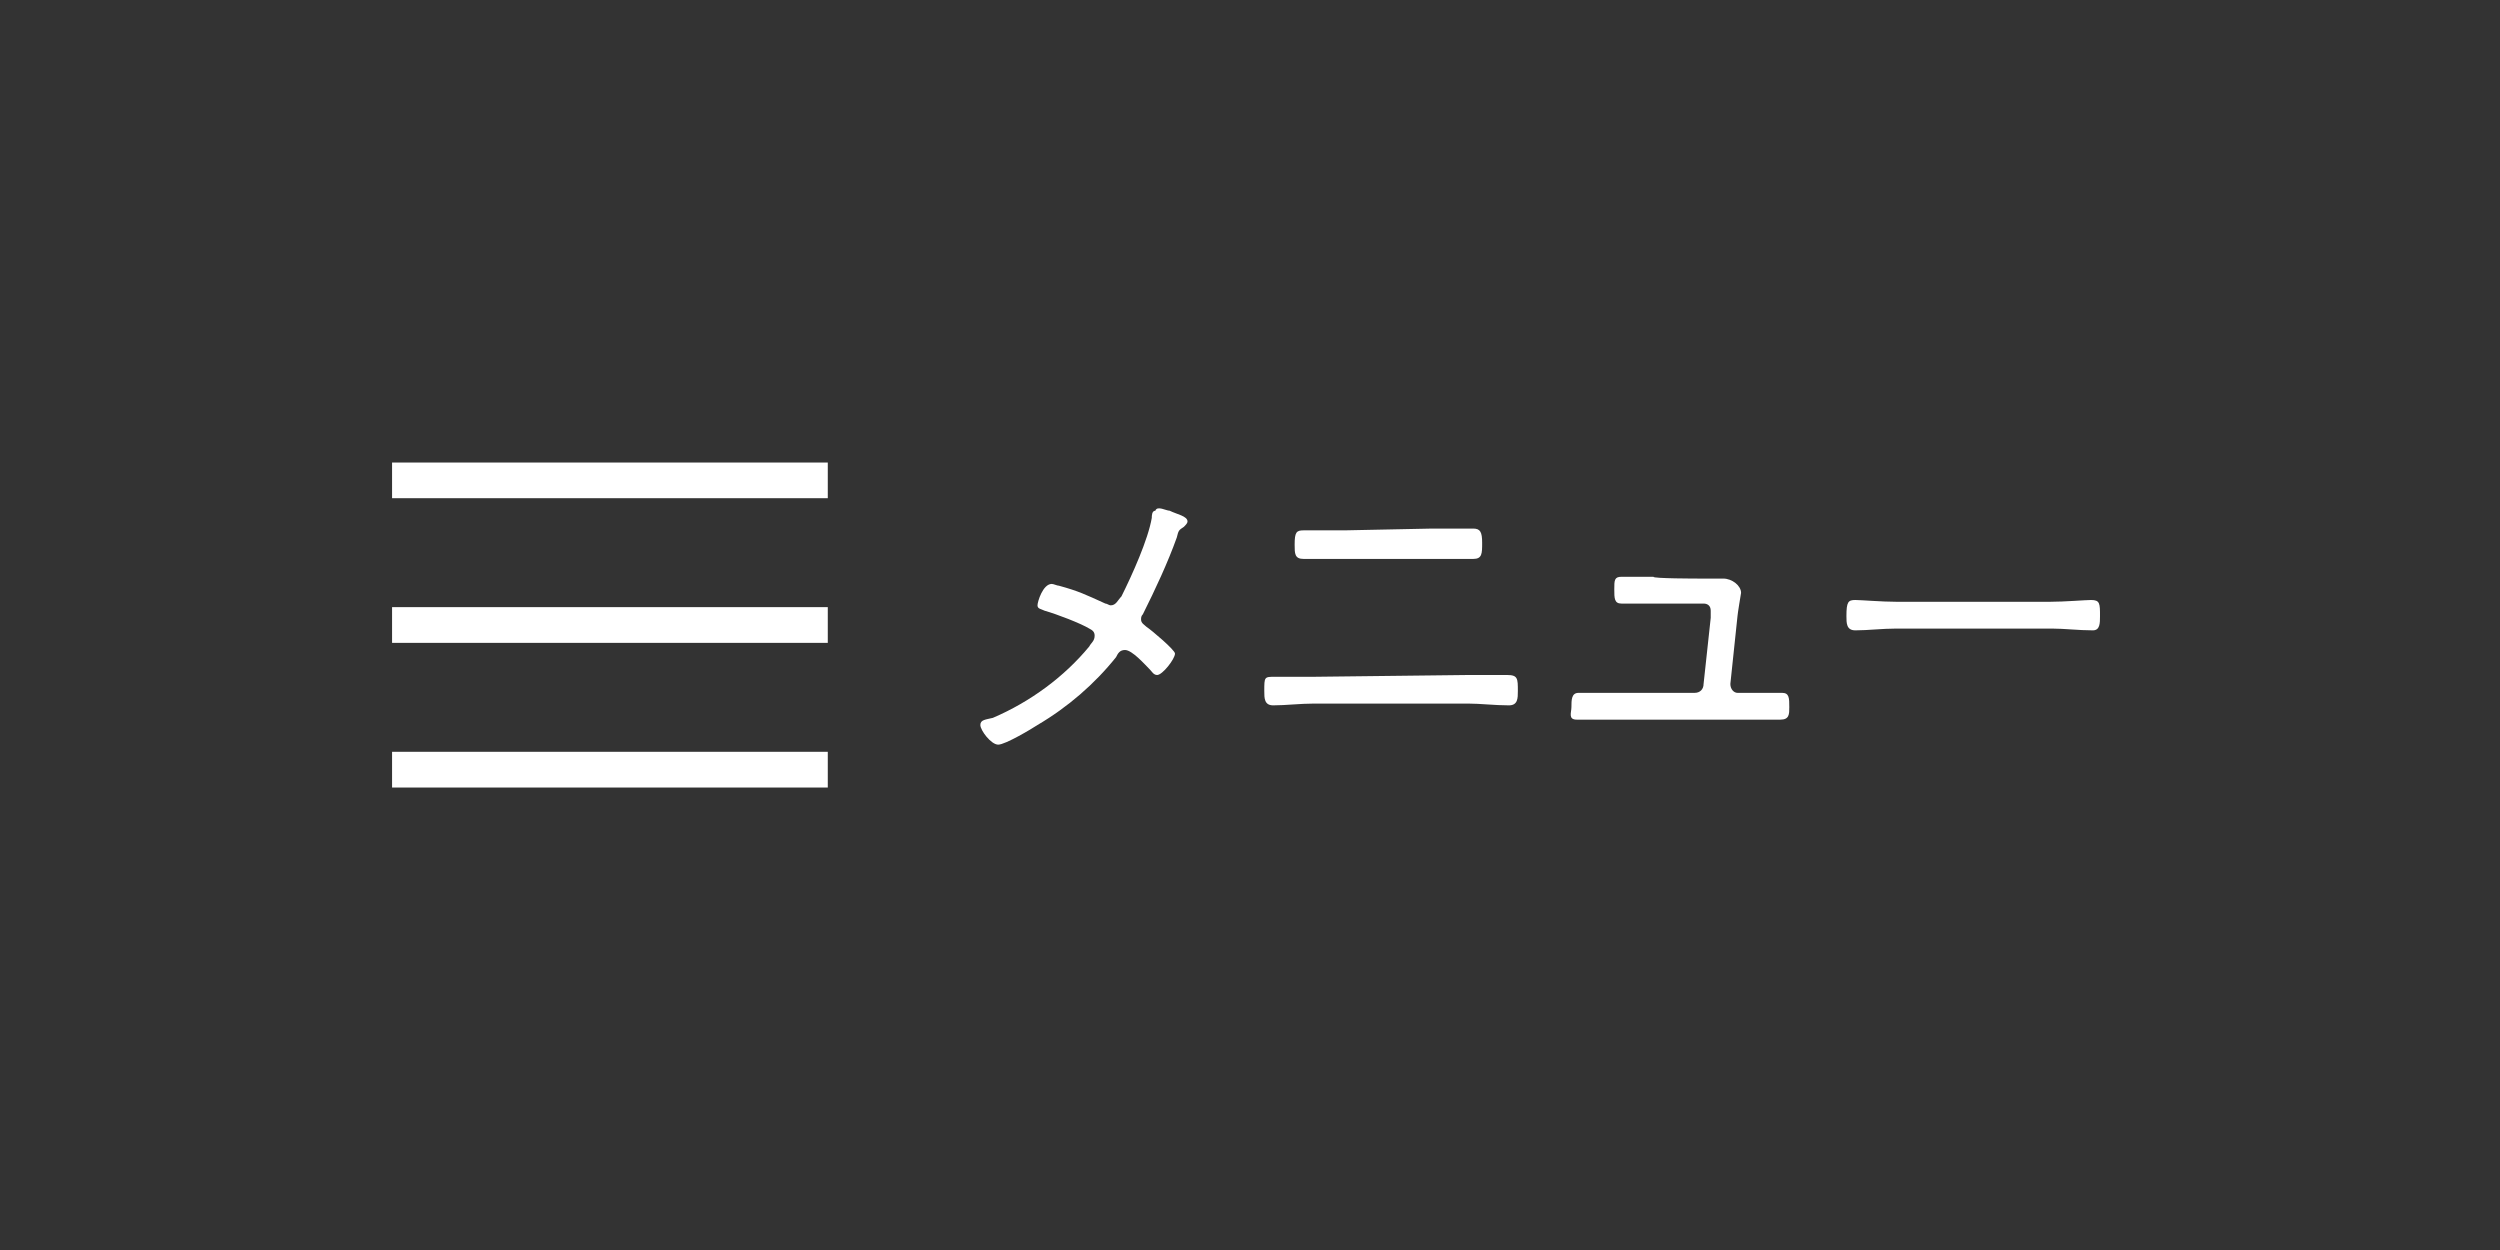 <?xml version="1.0" encoding="utf-8"?>
<!-- Generator: Adobe Illustrator 24.0.1, SVG Export Plug-In . SVG Version: 6.00 Build 0)  -->
<svg version="1.1" id="レイヤー_1" xmlns="http://www.w3.org/2000/svg" xmlns:xlink="http://www.w3.org/1999/xlink" x="0px"
	 y="0px" width="140px" height="70px" viewBox="0 0 140 70" style="enable-background:new 0 0 140 70;" xml:space="preserve">
<rect x="0" y="0" width="140" height="70" fill="#333333" stroke="none"/>
<style type="text/css">
	.st0{fill:#FFFFFF;}
	.st1{enable-background:new    ;}
</style>
<g id="hamburger" transform="translate(1166.656 26)">
	<path id="path" class="st0" d="M-1144.7,1.9v-2h24.4v2H-1144.7z M-1144.7,10V8h24.4v2H-1144.7z M-1144.7,18.1v-2h24.4v2H-1144.7z"
		/>
</g>
<g class="st1">
	<path class="st0" d="M65.5,28.6c0.4,0.2,1,0.3,1,0.6c0,0.1-0.1,0.2-0.2,0.3c-0.3,0.2-0.3,0.2-0.4,0.6c-0.5,1.4-1.2,2.9-1.9,4.3
		c-0.1,0.1-0.1,0.2-0.1,0.3c0,0.2,0.2,0.3,0.3,0.4c0.3,0.2,1.6,1.3,1.6,1.5c0,0.3-0.7,1.2-1,1.2c-0.2,0-0.3-0.2-0.4-0.3
		c-0.3-0.3-1-1.1-1.4-1.1c-0.3,0-0.4,0.2-0.5,0.4c-1.2,1.5-2.7,2.8-4.4,3.8c-0.3,0.2-1.8,1.1-2.2,1.1c-0.4,0-1-0.8-1-1.1
		s0.3-0.3,0.7-0.4c2.1-0.9,4-2.3,5.4-4c0.1-0.2,0.3-0.3,0.3-0.6c0-0.2-0.1-0.3-0.3-0.4c-0.5-0.3-1.8-0.8-2.5-1
		c-0.2-0.1-0.4-0.1-0.4-0.3c0-0.2,0.3-1.2,0.8-1.2c0.1,0,0.3,0.1,0.4,0.1c1.1,0.3,1.5,0.5,2.6,1c0.1,0,0.2,0.1,0.3,0.1
		c0.3,0,0.4-0.3,0.6-0.5c0.6-1.2,1.5-3.2,1.7-4.4c0-0.1,0-0.4,0.2-0.4C64.8,28.3,65.3,28.6,65.5,28.6z"/>
	<path class="st0" d="M82.2,37.8c0.8,0,1.5,0,2.2,0c0.6,0,0.6,0.2,0.6,0.9c0,0.4,0,0.8-0.5,0.8c-0.8,0-1.6-0.1-2.3-0.1h-8.6
		c-0.8,0-1.6,0.1-2.3,0.1c-0.5,0-0.5-0.4-0.5-0.8c0-0.8,0-0.8,0.6-0.8c0.8,0,1.5,0,2.2,0L82.2,37.8L82.2,37.8z M80.2,29.6
		c0.8,0,1.6,0,2.3,0c0.4,0,0.5,0.2,0.5,0.8c0,0.6,0,0.9-0.5,0.9c-0.8,0-1.6,0-2.3,0h-4.9c-0.8,0-1.5,0-2.3,0c-0.5,0-0.5-0.3-0.5-0.8
		c0-0.7,0.1-0.8,0.5-0.8c0.8,0,1.6,0,2.3,0L80.2,29.6L80.2,29.6z"/>
	<path class="st0" d="M95.1,32.4c0.5,0,1.2,0,1.4,0c0.5,0,1,0.4,1,0.8c0,0-0.2,1.2-0.2,1.3l-0.4,3.8c0,0.3,0.2,0.5,0.4,0.5H98
		c0.6,0,1.2,0,1.8,0c0.4,0,0.4,0.3,0.4,0.8c0,0.4,0,0.7-0.5,0.7c-0.6,0-1.2,0-1.8,0h-7.8c-0.6,0-1.3,0-1.8,0S88,39.9,88,39.6
		c0-0.4,0-0.8,0.4-0.8s1.2,0,1.8,0h4.7c0.3,0,0.5-0.2,0.5-0.5l0.4-3.7c0-0.1,0-0.3,0-0.4c0-0.3-0.2-0.4-0.4-0.4h-2.8
		c-0.7,0-1.4,0-1.8,0s-0.4-0.3-0.4-0.8s0-0.7,0.4-0.7s1,0,1.8,0C92.5,32.4,95.1,32.4,95.1,32.4z"/>
	<path class="st0" d="M114.8,33.7c0.8,0,2-0.1,2.3-0.1c0.5,0,0.5,0.2,0.5,0.9c0,0.4,0,0.8-0.4,0.8c-0.8,0-1.6-0.1-2.3-0.1h-8.7
		c-0.8,0-1.6,0.1-2.3,0.1c-0.5,0-0.5-0.4-0.5-0.8c0-0.8,0.1-0.9,0.5-0.9c0.3,0,1.5,0.1,2.3,0.1H114.8z"/>
</g>
</svg>
